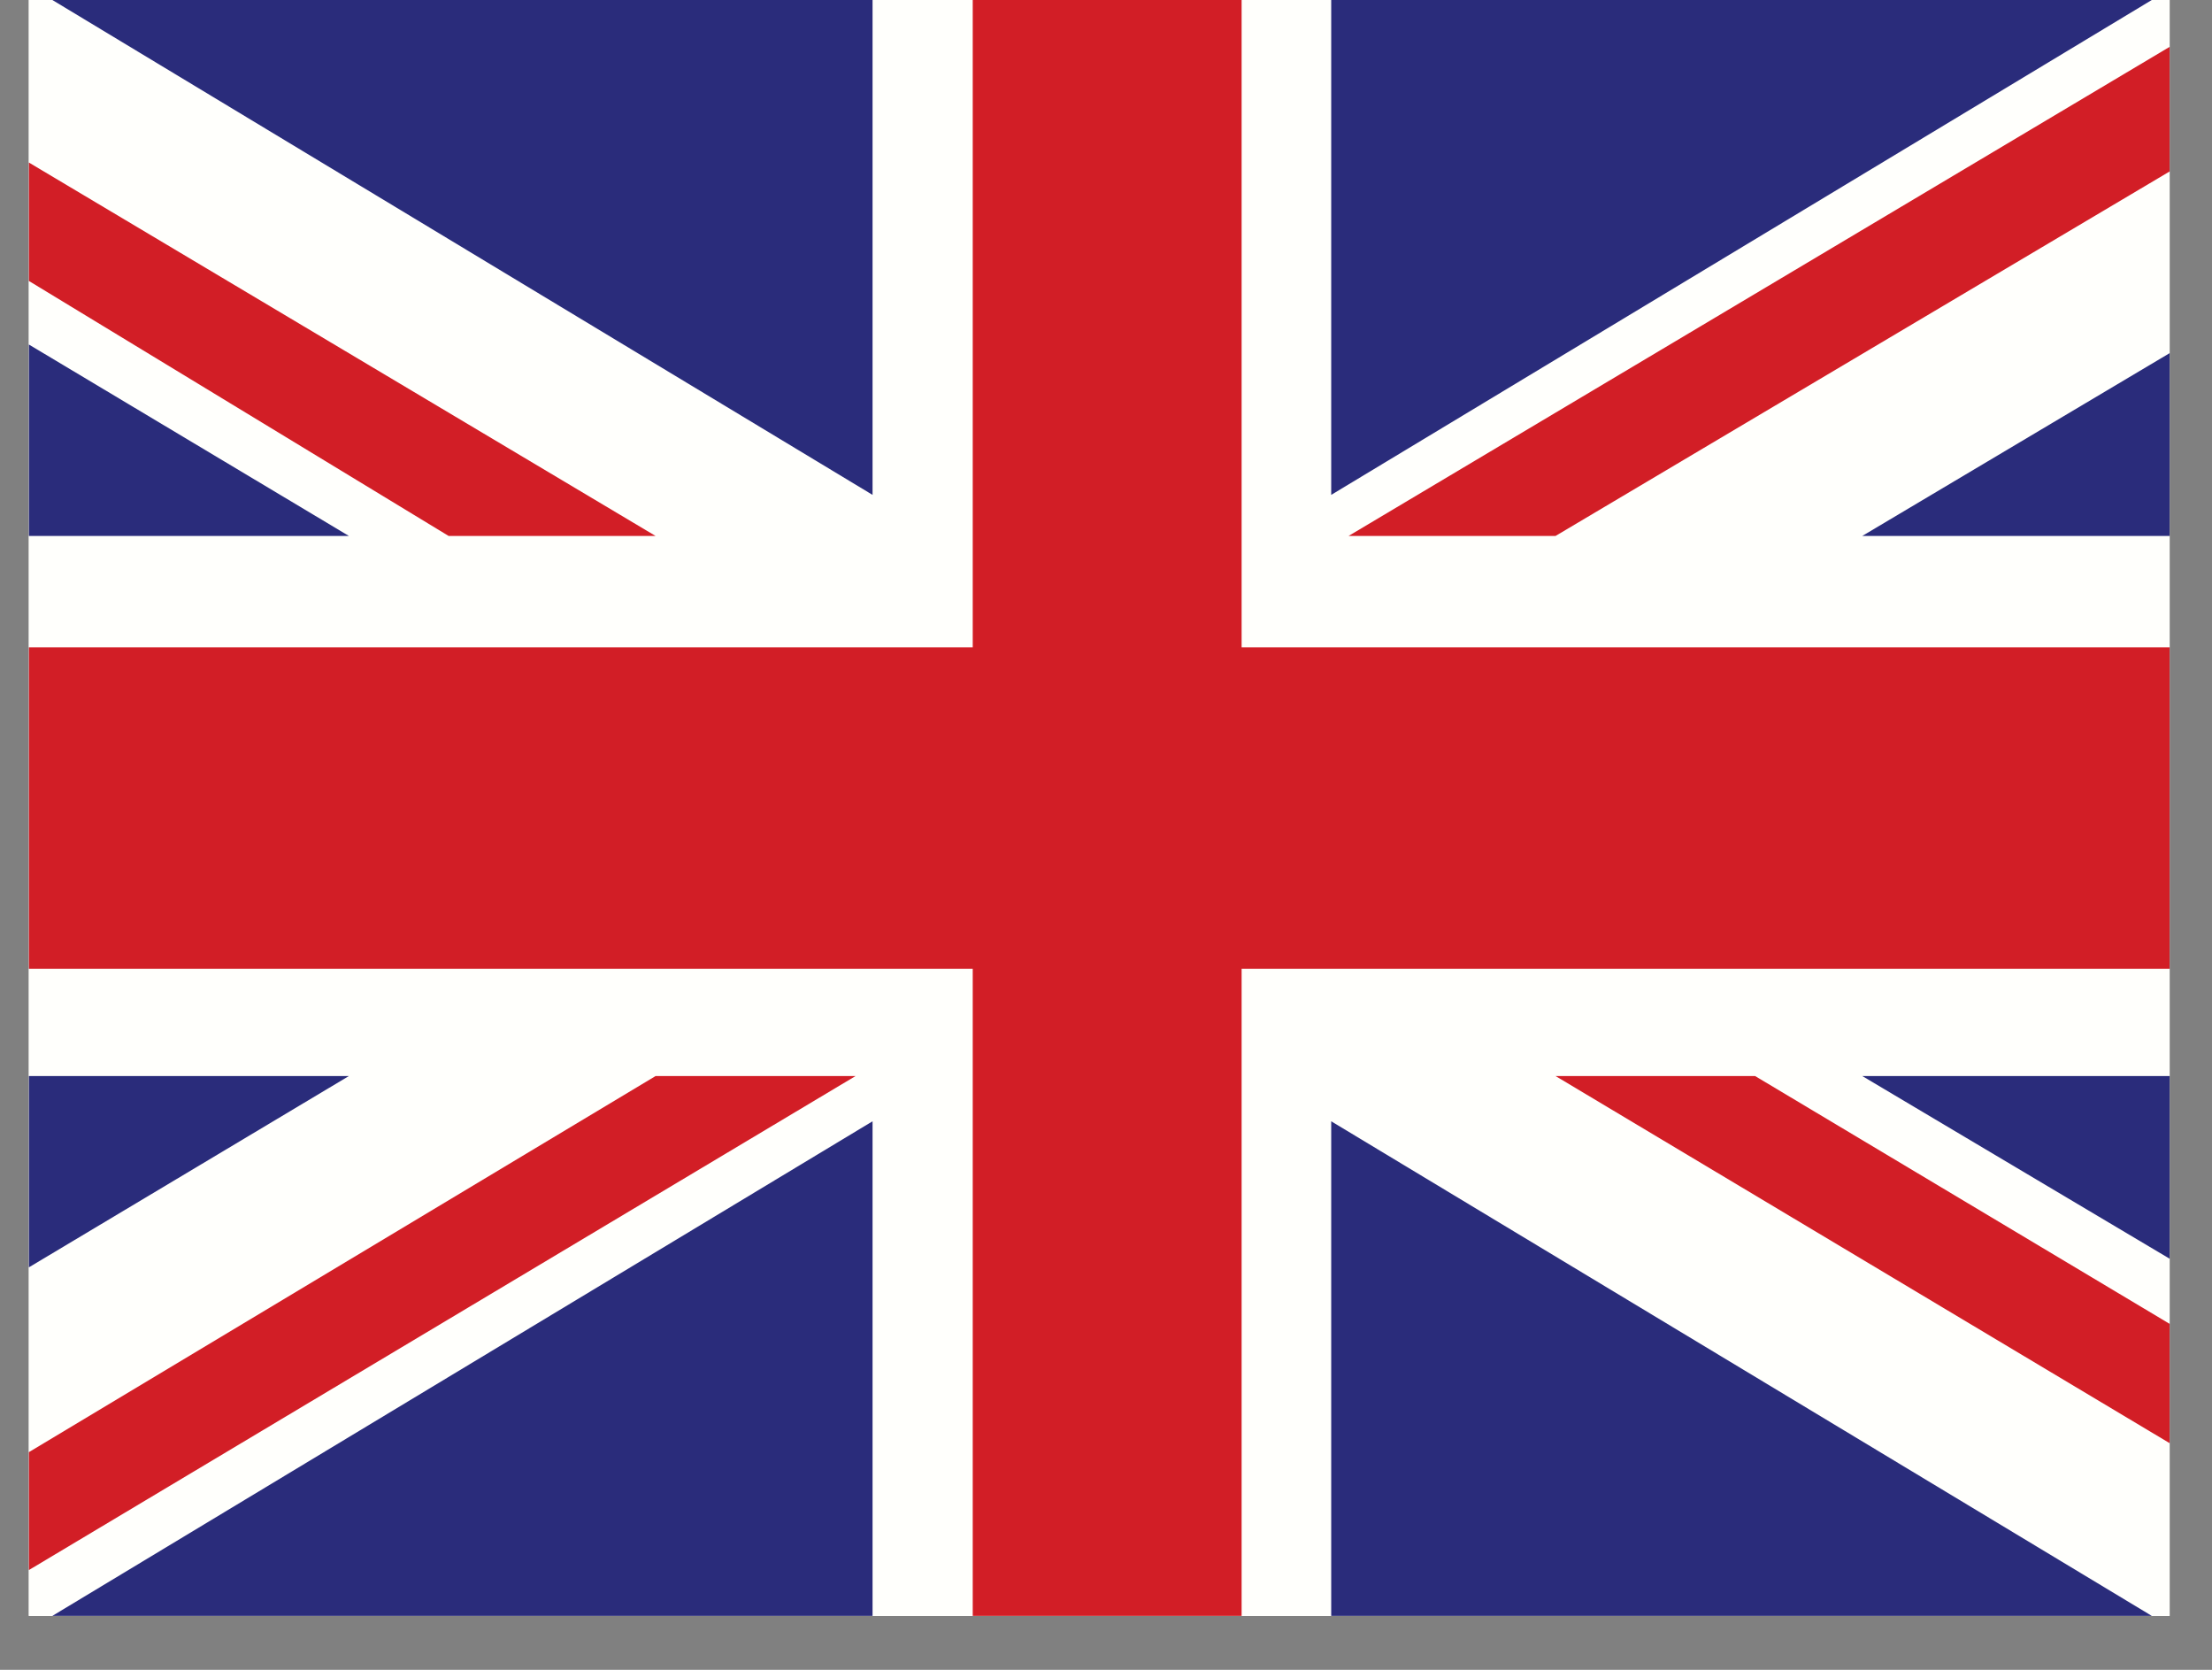 <svg xmlns="http://www.w3.org/2000/svg" xmlns:xlink="http://www.w3.org/1999/xlink" width="53" zoomAndPan="magnify" viewBox="0 0 39.75 30" height="40" preserveAspectRatio="xMidYMid meet" version="1.0"><rect x="0" y="0" width="39.75" height="30" fill="#808080" stroke="none"/><defs><clipPath id="759ccf7875"><path d="M 0.52 0 L 38.988 0 L 38.988 29.031 L 0.52 29.031 Z M 0.52 0 " clip-rule="nonzero"/></clipPath></defs><g clip-path="url(#759ccf7875)"><path fill="#ffffff" d="M 0.52 0 L 38.988 0 L 38.988 29.031 L 0.52 29.031 Z M 0.52 0 " fill-opacity="1" fill-rule="nonzero"/><path fill="#ffffff" d="M 0.52 0 L 38.988 0 L 38.988 29.031 L 0.52 29.031 Z M 0.52 0 " fill-opacity="1" fill-rule="nonzero"/><path fill="#fffffc" d="M 17.48 0 L 17.48 11.629 L -4.383 11.629 L -4.383 9.629 L 6.27 9.629 L -4.383 3.258 L -4.383 2.07 L 8.062 9.629 L 11.781 9.629 L -4.383 0 L 0.941 0 L 15.68 8.891 L 15.68 0 Z M -0.859 29.031 L 15.375 19.332 L 11.781 19.332 L -4.383 29.031 L -4.383 25.699 L 6.27 19.332 L -4.383 19.332 L -4.383 17.406 L 17.48 17.406 L 17.48 29.031 L 15.68 29.031 L 15.68 20.145 L 0.941 29.031 Z M 44.18 19.332 L 33.465 19.332 L 44.18 25.699 L 44.18 26.887 L 31.539 19.332 L 27.953 19.332 L 44.18 29.031 L 38.668 29.031 L 23.922 20.145 L 23.922 29.031 L 22.312 29.031 L 22.312 17.406 L 44.18 17.406 Z M 44.18 0 L 44.18 3.258 L 33.465 9.629 L 44.18 9.629 L 44.18 11.629 L 22.312 11.629 L 22.312 0 L 23.922 0 L 23.922 8.891 L 38.668 0 L 40.402 0 L 24.234 9.629 L 27.953 9.629 L 44.18 0 " fill-opacity="1" fill-rule="evenodd"/><path fill="#d21e26" d="M -4.383 0 L 11.781 9.629 L 8.062 9.629 L -4.383 2.07 Z M 44.18 29.031 L 27.953 19.332 L 31.539 19.332 L 44.18 26.887 Z M -4.383 29.031 L 11.781 19.332 L 15.375 19.332 L -0.859 29.031 Z M 44.18 0 L 27.953 9.629 L 24.234 9.629 L 40.402 0 Z M 17.48 0 L 22.312 0 L 22.312 11.629 L 44.18 11.629 L 44.18 17.406 L 22.312 17.406 L 22.312 29.031 L 17.48 29.031 L 17.48 17.406 L -4.383 17.406 L -4.383 11.629 L 17.48 11.629 L 17.48 0 " fill-opacity="1" fill-rule="evenodd"/><path fill="#2a2c7b" d="M 15.68 0 L 15.68 8.891 L 0.941 0 Z M 23.922 0 L 38.668 0 L 23.922 8.891 Z M -4.383 3.258 L 6.27 9.629 L -4.383 9.629 Z M -4.383 19.332 L 6.27 19.332 L -4.383 25.699 Z M 23.922 29.031 L 23.922 20.145 L 38.668 29.031 Z M 15.68 29.031 L 0.941 29.031 L 15.68 20.145 Z M 44.18 9.629 L 33.465 9.629 L 44.18 3.258 Z M 44.18 19.332 L 44.18 25.699 L 33.465 19.332 L 44.18 19.332 " fill-opacity="1" fill-rule="evenodd"/></g></svg>